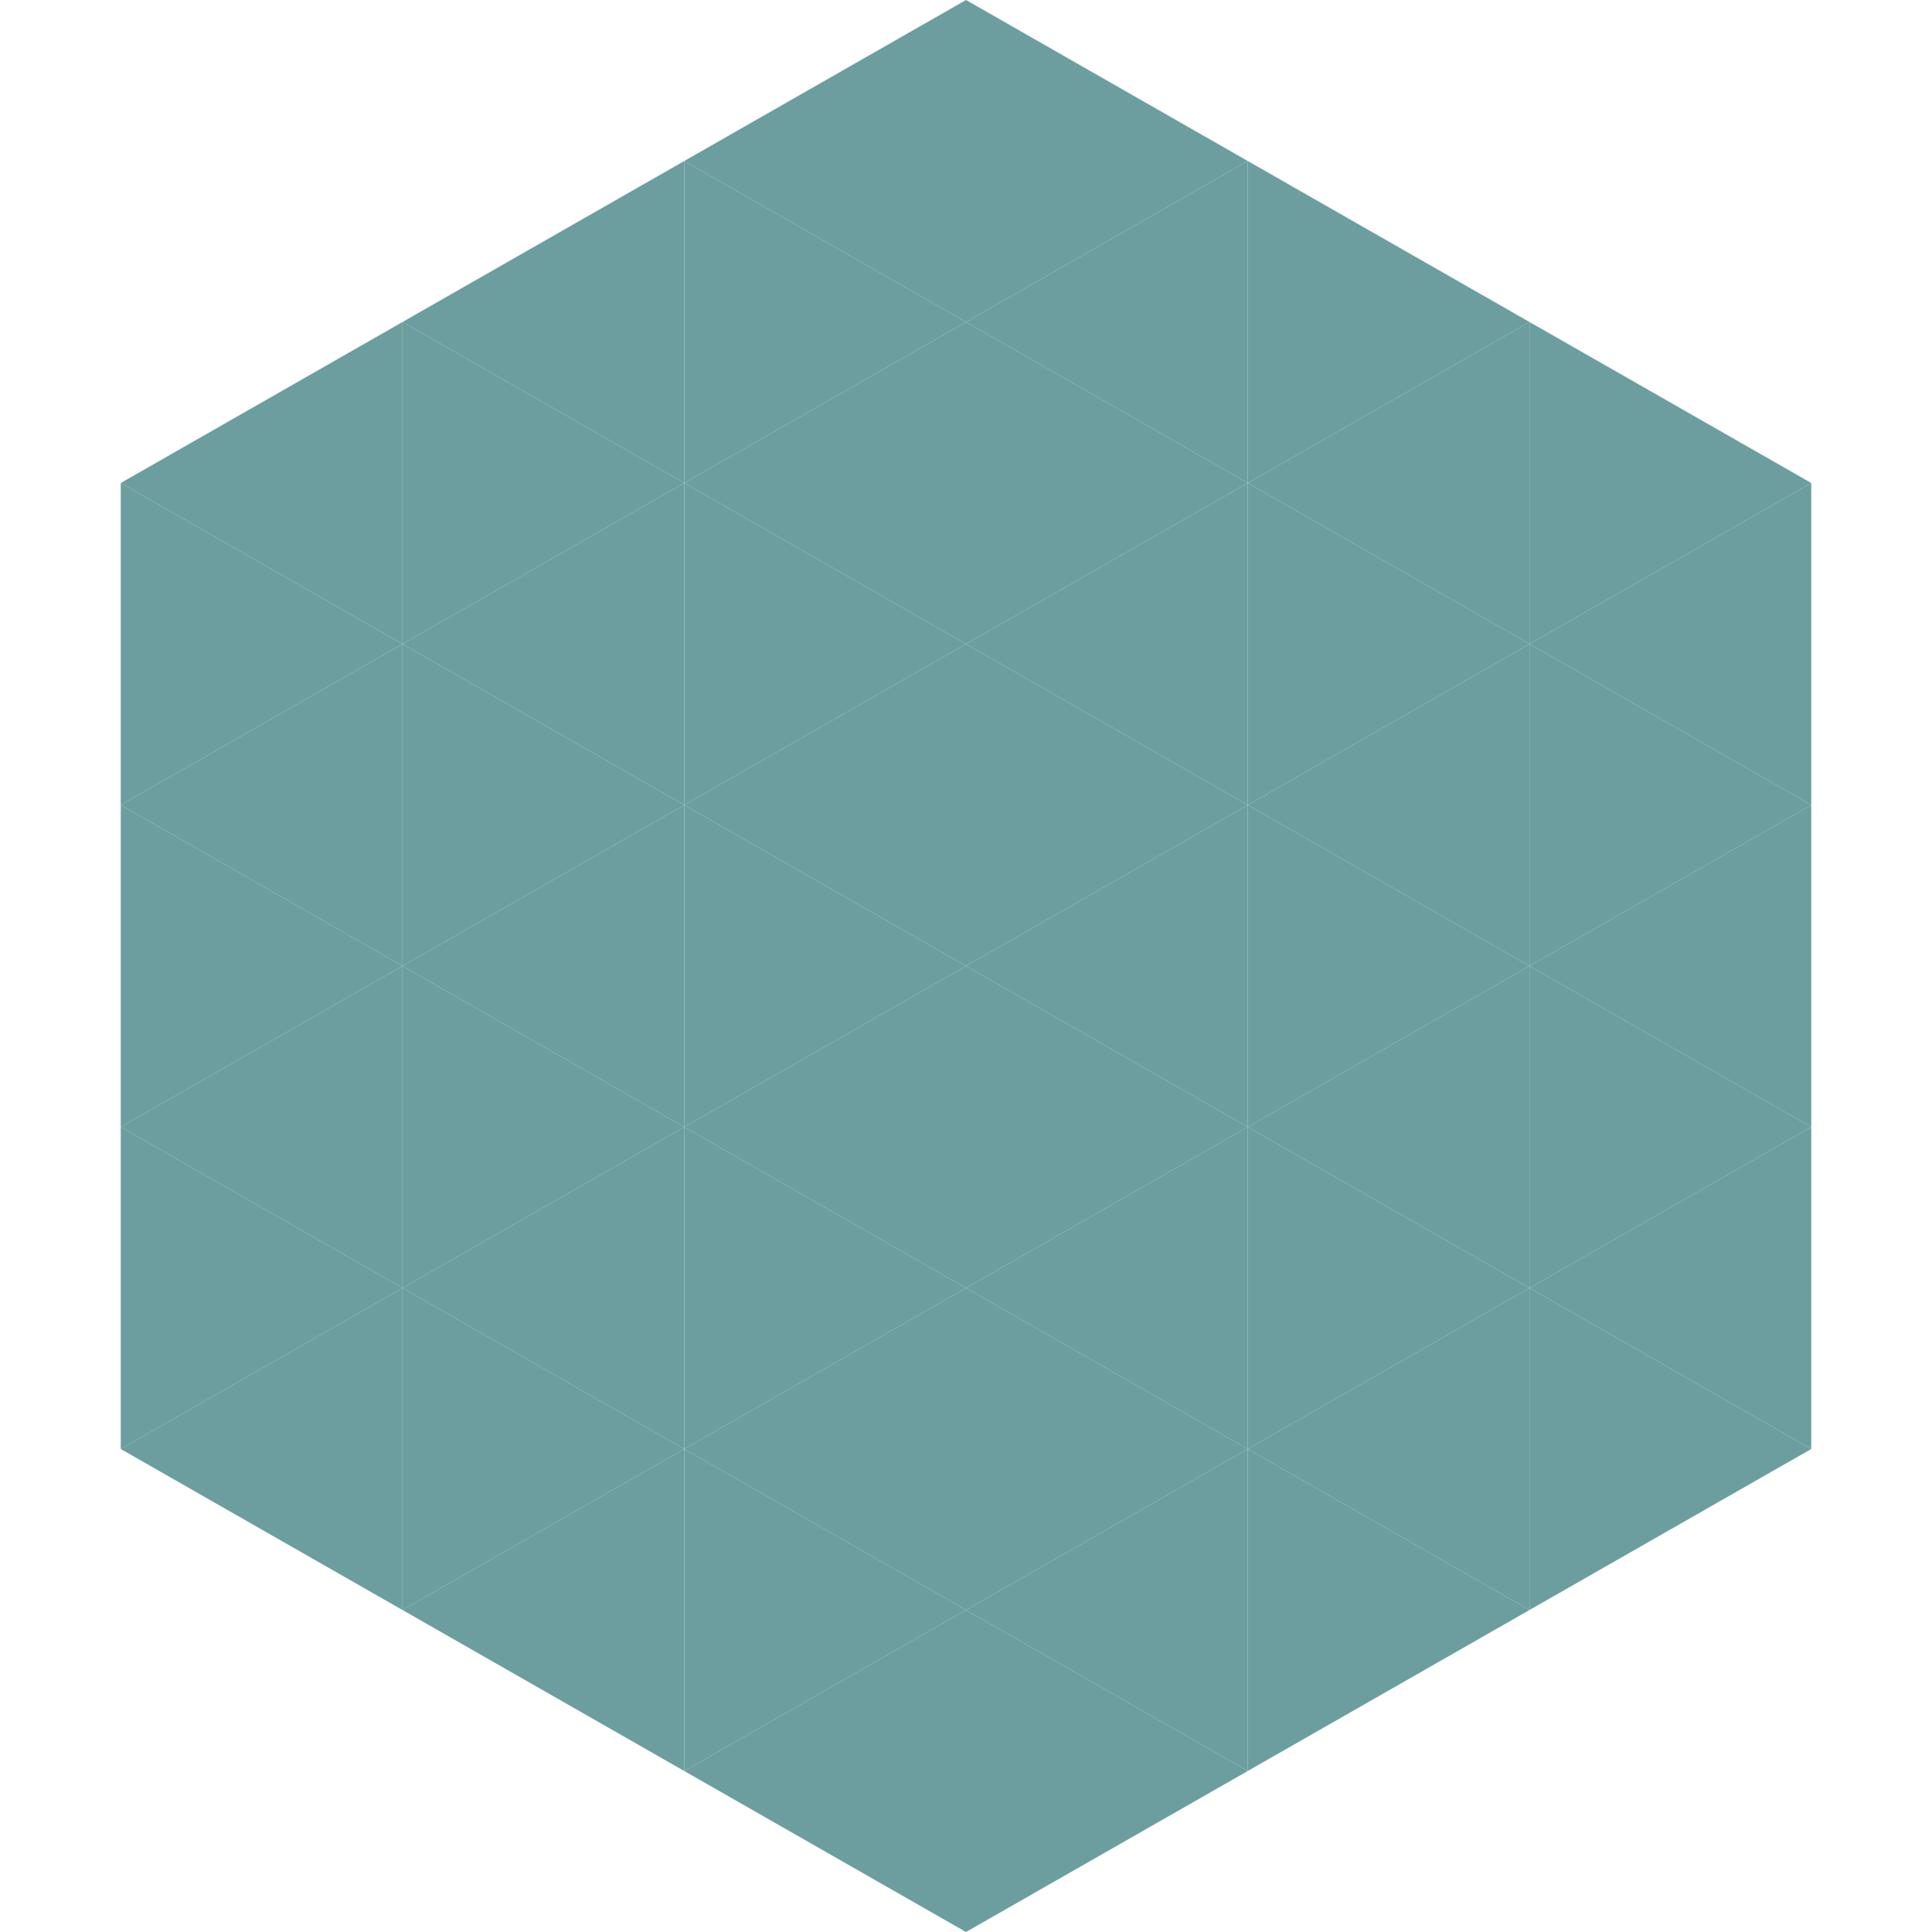 <?xml version="1.0"?>
<!-- Generated by SVGo -->
<svg width="240" height="240"
     xmlns="http://www.w3.org/2000/svg"
     xmlns:xlink="http://www.w3.org/1999/xlink">
<polygon points="50,40 15,60 50,80" style="fill:rgb(108,158,159)" />
<polygon points="190,40 225,60 190,80" style="fill:rgb(108,158,159)" />
<polygon points="15,60 50,80 15,100" style="fill:rgb(108,158,159)" />
<polygon points="225,60 190,80 225,100" style="fill:rgb(108,158,159)" />
<polygon points="50,80 15,100 50,120" style="fill:rgb(108,158,159)" />
<polygon points="190,80 225,100 190,120" style="fill:rgb(108,158,159)" />
<polygon points="15,100 50,120 15,140" style="fill:rgb(108,158,159)" />
<polygon points="225,100 190,120 225,140" style="fill:rgb(108,158,159)" />
<polygon points="50,120 15,140 50,160" style="fill:rgb(108,158,159)" />
<polygon points="190,120 225,140 190,160" style="fill:rgb(108,158,159)" />
<polygon points="15,140 50,160 15,180" style="fill:rgb(108,158,159)" />
<polygon points="225,140 190,160 225,180" style="fill:rgb(108,158,159)" />
<polygon points="50,160 15,180 50,200" style="fill:rgb(108,158,159)" />
<polygon points="190,160 225,180 190,200" style="fill:rgb(108,158,159)" />
<polygon points="15,180 50,200 15,220" style="fill:rgb(255,255,255); fill-opacity:0" />
<polygon points="225,180 190,200 225,220" style="fill:rgb(255,255,255); fill-opacity:0" />
<polygon points="50,0 85,20 50,40" style="fill:rgb(255,255,255); fill-opacity:0" />
<polygon points="190,0 155,20 190,40" style="fill:rgb(255,255,255); fill-opacity:0" />
<polygon points="85,20 50,40 85,60" style="fill:rgb(108,158,159)" />
<polygon points="155,20 190,40 155,60" style="fill:rgb(108,158,159)" />
<polygon points="50,40 85,60 50,80" style="fill:rgb(108,158,159)" />
<polygon points="190,40 155,60 190,80" style="fill:rgb(108,158,159)" />
<polygon points="85,60 50,80 85,100" style="fill:rgb(108,158,159)" />
<polygon points="155,60 190,80 155,100" style="fill:rgb(108,158,159)" />
<polygon points="50,80 85,100 50,120" style="fill:rgb(108,158,159)" />
<polygon points="190,80 155,100 190,120" style="fill:rgb(108,158,159)" />
<polygon points="85,100 50,120 85,140" style="fill:rgb(108,158,159)" />
<polygon points="155,100 190,120 155,140" style="fill:rgb(108,158,159)" />
<polygon points="50,120 85,140 50,160" style="fill:rgb(108,158,159)" />
<polygon points="190,120 155,140 190,160" style="fill:rgb(108,158,159)" />
<polygon points="85,140 50,160 85,180" style="fill:rgb(108,158,159)" />
<polygon points="155,140 190,160 155,180" style="fill:rgb(108,158,159)" />
<polygon points="50,160 85,180 50,200" style="fill:rgb(108,158,159)" />
<polygon points="190,160 155,180 190,200" style="fill:rgb(108,158,159)" />
<polygon points="85,180 50,200 85,220" style="fill:rgb(108,158,159)" />
<polygon points="155,180 190,200 155,220" style="fill:rgb(108,158,159)" />
<polygon points="120,0 85,20 120,40" style="fill:rgb(108,158,159)" />
<polygon points="120,0 155,20 120,40" style="fill:rgb(108,158,159)" />
<polygon points="85,20 120,40 85,60" style="fill:rgb(108,158,159)" />
<polygon points="155,20 120,40 155,60" style="fill:rgb(108,158,159)" />
<polygon points="120,40 85,60 120,80" style="fill:rgb(108,158,159)" />
<polygon points="120,40 155,60 120,80" style="fill:rgb(108,158,159)" />
<polygon points="85,60 120,80 85,100" style="fill:rgb(108,158,159)" />
<polygon points="155,60 120,80 155,100" style="fill:rgb(108,158,159)" />
<polygon points="120,80 85,100 120,120" style="fill:rgb(108,158,159)" />
<polygon points="120,80 155,100 120,120" style="fill:rgb(108,158,159)" />
<polygon points="85,100 120,120 85,140" style="fill:rgb(108,158,159)" />
<polygon points="155,100 120,120 155,140" style="fill:rgb(108,158,159)" />
<polygon points="120,120 85,140 120,160" style="fill:rgb(108,158,159)" />
<polygon points="120,120 155,140 120,160" style="fill:rgb(108,158,159)" />
<polygon points="85,140 120,160 85,180" style="fill:rgb(108,158,159)" />
<polygon points="155,140 120,160 155,180" style="fill:rgb(108,158,159)" />
<polygon points="120,160 85,180 120,200" style="fill:rgb(108,158,159)" />
<polygon points="120,160 155,180 120,200" style="fill:rgb(108,158,159)" />
<polygon points="85,180 120,200 85,220" style="fill:rgb(108,158,159)" />
<polygon points="155,180 120,200 155,220" style="fill:rgb(108,158,159)" />
<polygon points="120,200 85,220 120,240" style="fill:rgb(108,158,159)" />
<polygon points="120,200 155,220 120,240" style="fill:rgb(108,158,159)" />
<polygon points="85,220 120,240 85,260" style="fill:rgb(255,255,255); fill-opacity:0" />
<polygon points="155,220 120,240 155,260" style="fill:rgb(255,255,255); fill-opacity:0" />
</svg>
